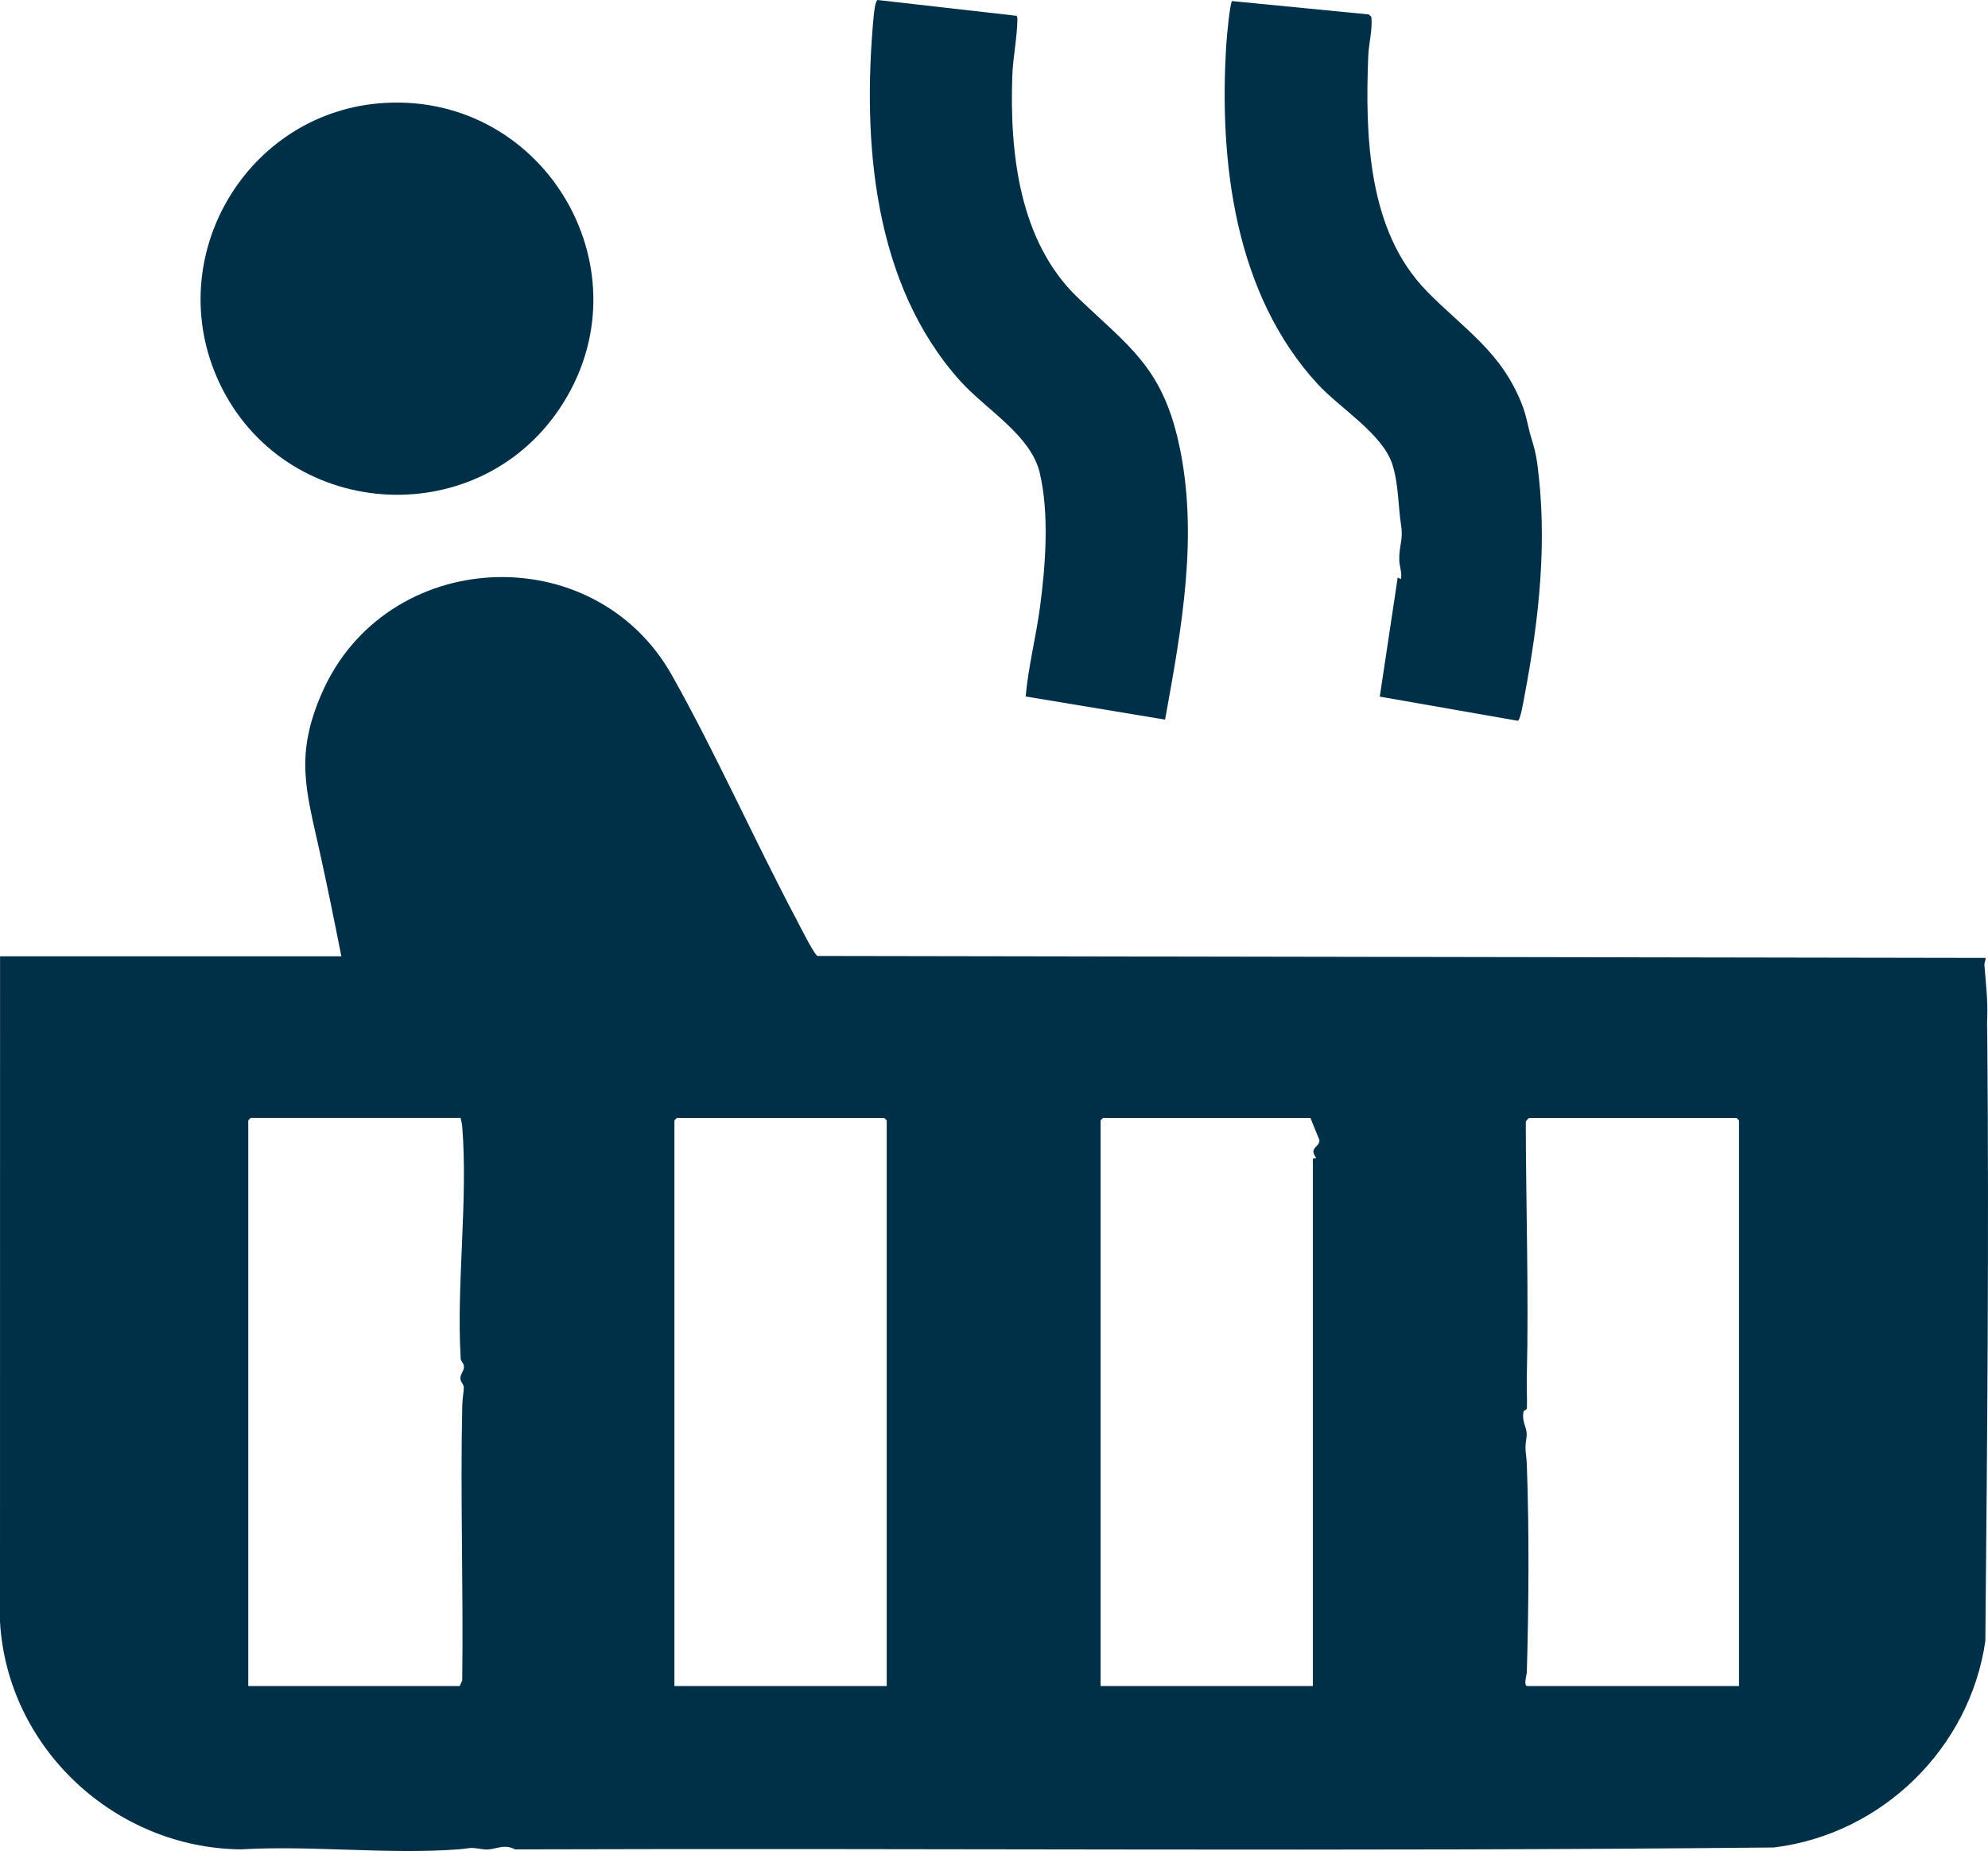 <?xml version="1.0" encoding="UTF-8"?>
<svg id="Layer_1" data-name="Layer 1" xmlns="http://www.w3.org/2000/svg" viewBox="0 0 704.06 655.63">
  <defs>
    <style>
      .cls-1 {
        fill: #003047;
      }
    </style>
  </defs>
  <g>
    <path class="cls-1" d="M703.8,366.73c-.02-2.73-.13-3.44-.01-6.32.24-6.05-.54-12.65-1-18.58-.07-.87.49-1.67.4-2.54l-413.63-.69c-1.17-.35-6.36-10.78-7.43-12.8-14.97-28.27-28.6-58.9-44.13-86.56-27.71-49.34-101.66-45.5-124.15,6.56-9.38,21.71-5.51,33.87-.75,55.3,2.77,12.49,5.31,25.06,7.79,37.61H.02l-.02,235.66c2.52,44.72,40.68,80.21,85.29,80.67,25.05-1.47,52.15,1.87,76.96,0,4.79-.36,3.45-.88,8.68-.06,4.34.68,6.95-2.28,11.51.07,148.58-.5,297.27.85,445.79-.68,38.21-4.65,69.4-35.08,74.89-73.14.67-71.4,1.31-143.03.68-214.5ZM164.26,491.61c-.11,1.98-.49,3.81-.55,6.43-.72,31.8.43,64.87-.01,97.16l-.9,1.99h-74.88v-200.37l.87-.87h74.31c.27,1.06.52,2.04.61,3.15,2.08,26.36-2.13,56.05-.55,82.17.06.91,1.12,1.57,1.15,2.85.04,1.47-1.3,2.59-1.27,4.07.03,1.38,1.3,2.09,1.22,3.41ZM314.02,597.2h-75.17v-200.37l.87-.87h73.44l.87.87v200.37ZM466.14,410.11l-1.19.31v186.78h-75.17v-200.37l.87-.87h73.44l3.19,7.86c.14,2.54-3.96,2.67-1.13,6.29ZM615.87,597.2h-74.88c-1.57,0-.29-3.91-.26-4.89.69-23.53.87-50.01,0-73.49-.16-4.39-.88-4.88-.16-9.36.62-3.89-1.61-5-1.07-9.16.14-1.13,1.23-.59,1.27-1.67.1-3.33-.13-7.26-.04-10.98.71-30.04-.31-60.23-.37-90.26.07-.42,1.07-1.42,1.21-1.42h73.44l.87.87v200.37Z"/>
    <path class="cls-1" d="M198.26,144.6c32.02-47.88-4.71-111.38-61.89-108.15-48.75,2.76-79.5,54.5-58.78,98.92,22.74,48.74,90.75,53.97,120.67,9.23Z"/>
    <path class="cls-1" d="M368.21,167.42c3.47,14.49,2.07,33.03.09,47.76-1.41,10.52-4.13,20.97-5.05,31.51l49.37,8.2c5.84-32.33,12.1-65.86,4.73-98.44-6-26.52-17.64-33.8-35.68-51.06-20.68-19.79-24.15-51.28-23.15-78.67.23-6.3,1.7-13.45,1.79-19.66,0-.5.02-1.04-.28-1.46l-49.22-5.6c-.82.15-1.3,4.71-1.41,5.93-4.08,44.15-.17,94.61,30.63,128.96,9.06,10.11,24.99,19.16,28.19,32.53Z"/>
  </g>
  <path class="cls-1" d="M505.18,103.02c13.31,13.62,26.81,21.64,34.06,40.83,1.48,3.91,2.03,8.01,3.13,11.43.87,2.71,1.67,5.88,2.04,8.71,3.66,27.38.81,54.45-4.47,82.32-.29,1.52-1.46,8.81-2.4,8.99l-48.88-8.56,6.35-42.2,1.15.59c.45-2.28-.54-4.51-.6-6.63-.13-5.31,1.45-7.15.67-12.23-1.11-7.21-.88-14.75-3.11-21.76-3.46-10.84-18.6-19.93-26.46-28.48-29.35-31.91-34.99-78.54-32.36-120.29.15-2.37,1.21-14.25,2.03-15.36l48.48,4.74.87.86c.45,4.5-.92,9.33-1.1,13.77-1.12,28.17-.22,61.95,20.6,83.24Z"/>
</svg>